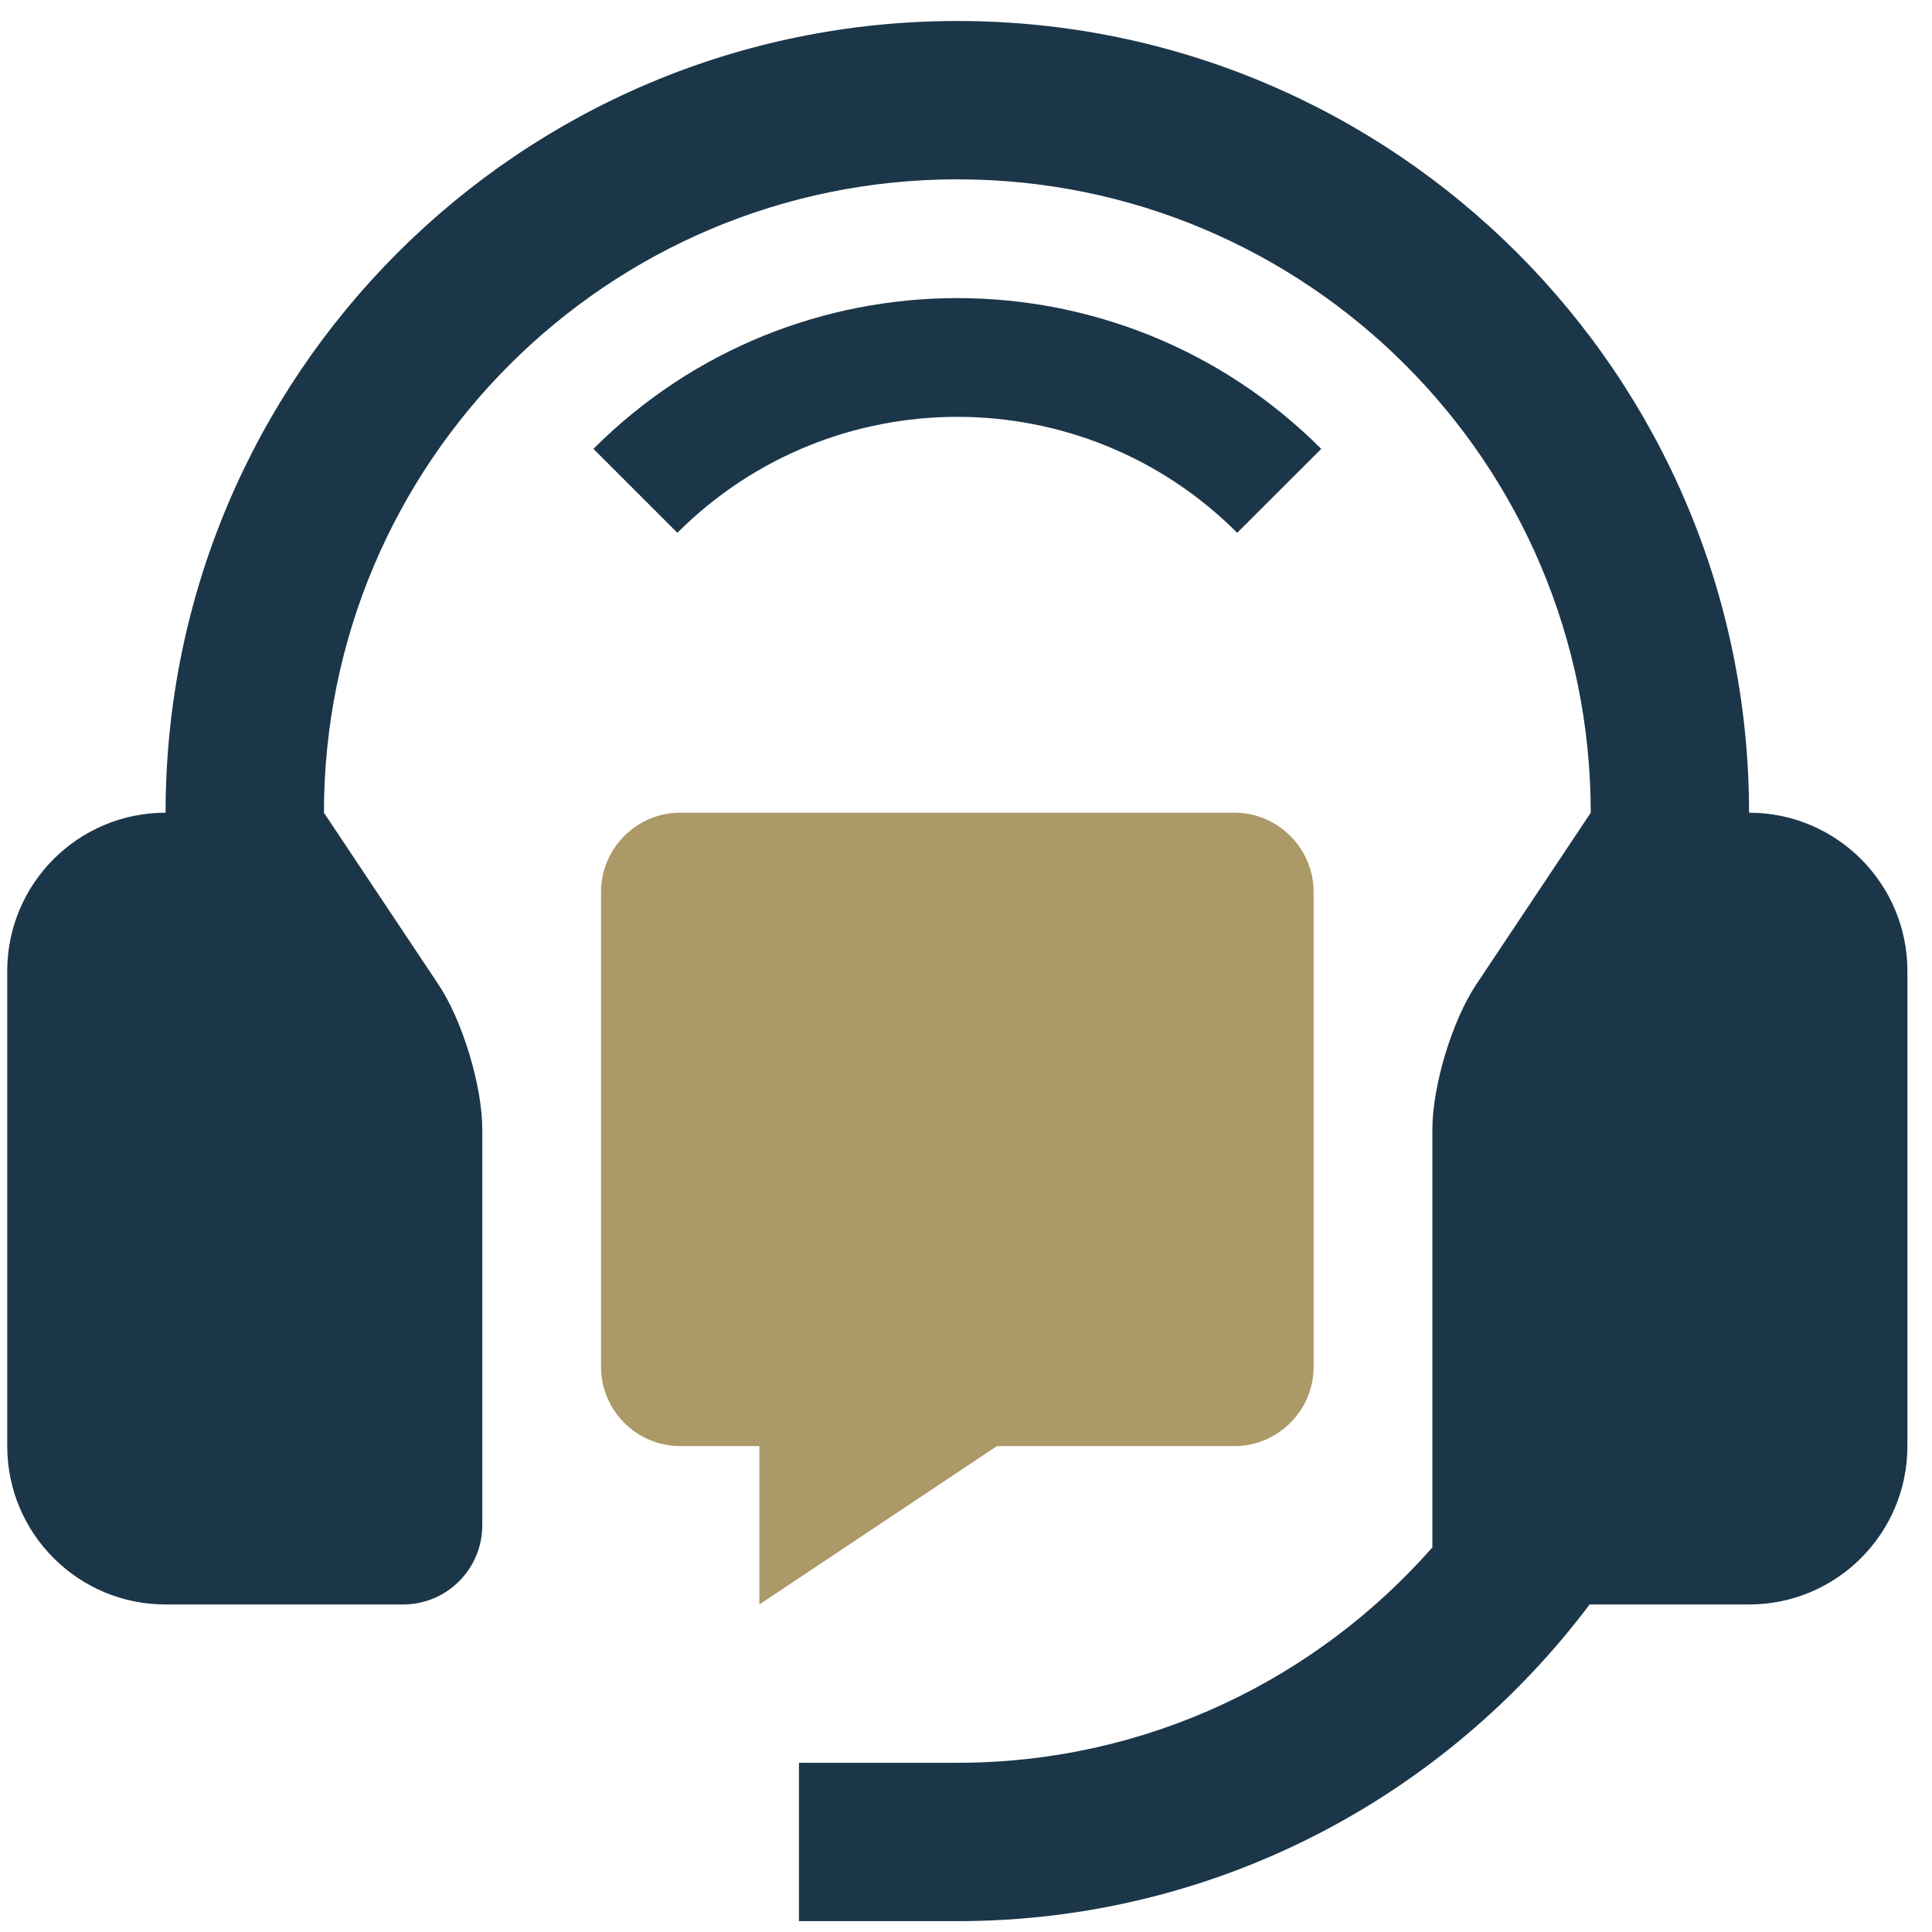 <?xml version="1.0" encoding="UTF-8"?> <svg xmlns="http://www.w3.org/2000/svg" width="89" height="89" viewBox="0 0 89 89" fill="none"><g clip-path="url(#clip0_4157_1352)"><path d="M56.866 37.438H31.335C29.329 37.438 27.688 39.08 27.688 41.085V62.969C27.688 64.974 29.329 66.617 31.335 66.617H34.981V73.912L45.923 66.617H56.865C58.87 66.617 60.513 64.974 60.513 62.97V41.086C60.513 39.081 58.87 37.438 56.866 37.438Z" fill="#AB9967"></path><path d="M27.336 20.677L31.204 24.544C38.328 17.422 49.873 17.422 56.994 24.544L60.865 20.677C51.604 11.417 36.597 11.417 27.336 20.677Z" fill="#1C3649"></path><path d="M80.572 37.438C80.572 17.294 64.249 0.967 44.1 0.967C23.957 0.967 7.628 17.294 7.628 37.438C3.6 37.438 0.333 40.705 0.333 44.733V66.617C0.333 70.645 3.6 73.912 7.628 73.912H18.57C20.584 73.912 22.217 72.28 22.217 70.263V52.028C22.217 50.023 21.306 47.013 20.194 45.346L14.923 37.44C14.923 21.323 27.985 8.261 44.101 8.261C60.222 8.261 73.279 21.323 73.279 37.44L68.008 45.346C66.895 47.013 65.984 50.023 65.984 52.028V71.283C60.638 77.356 52.827 81.205 44.1 81.205H36.805V88.5H44.1C56.025 88.5 66.575 82.755 73.228 73.912H80.572C84.601 73.912 87.867 70.645 87.867 66.617V44.733C87.867 40.705 84.601 37.438 80.572 37.438Z" fill="#1C3649"></path></g><defs><clipPath id="clip0_4157_1352"><rect width="88" height="88" fill="white" transform="translate(0.333 0.5)"></rect></clipPath></defs></svg> 